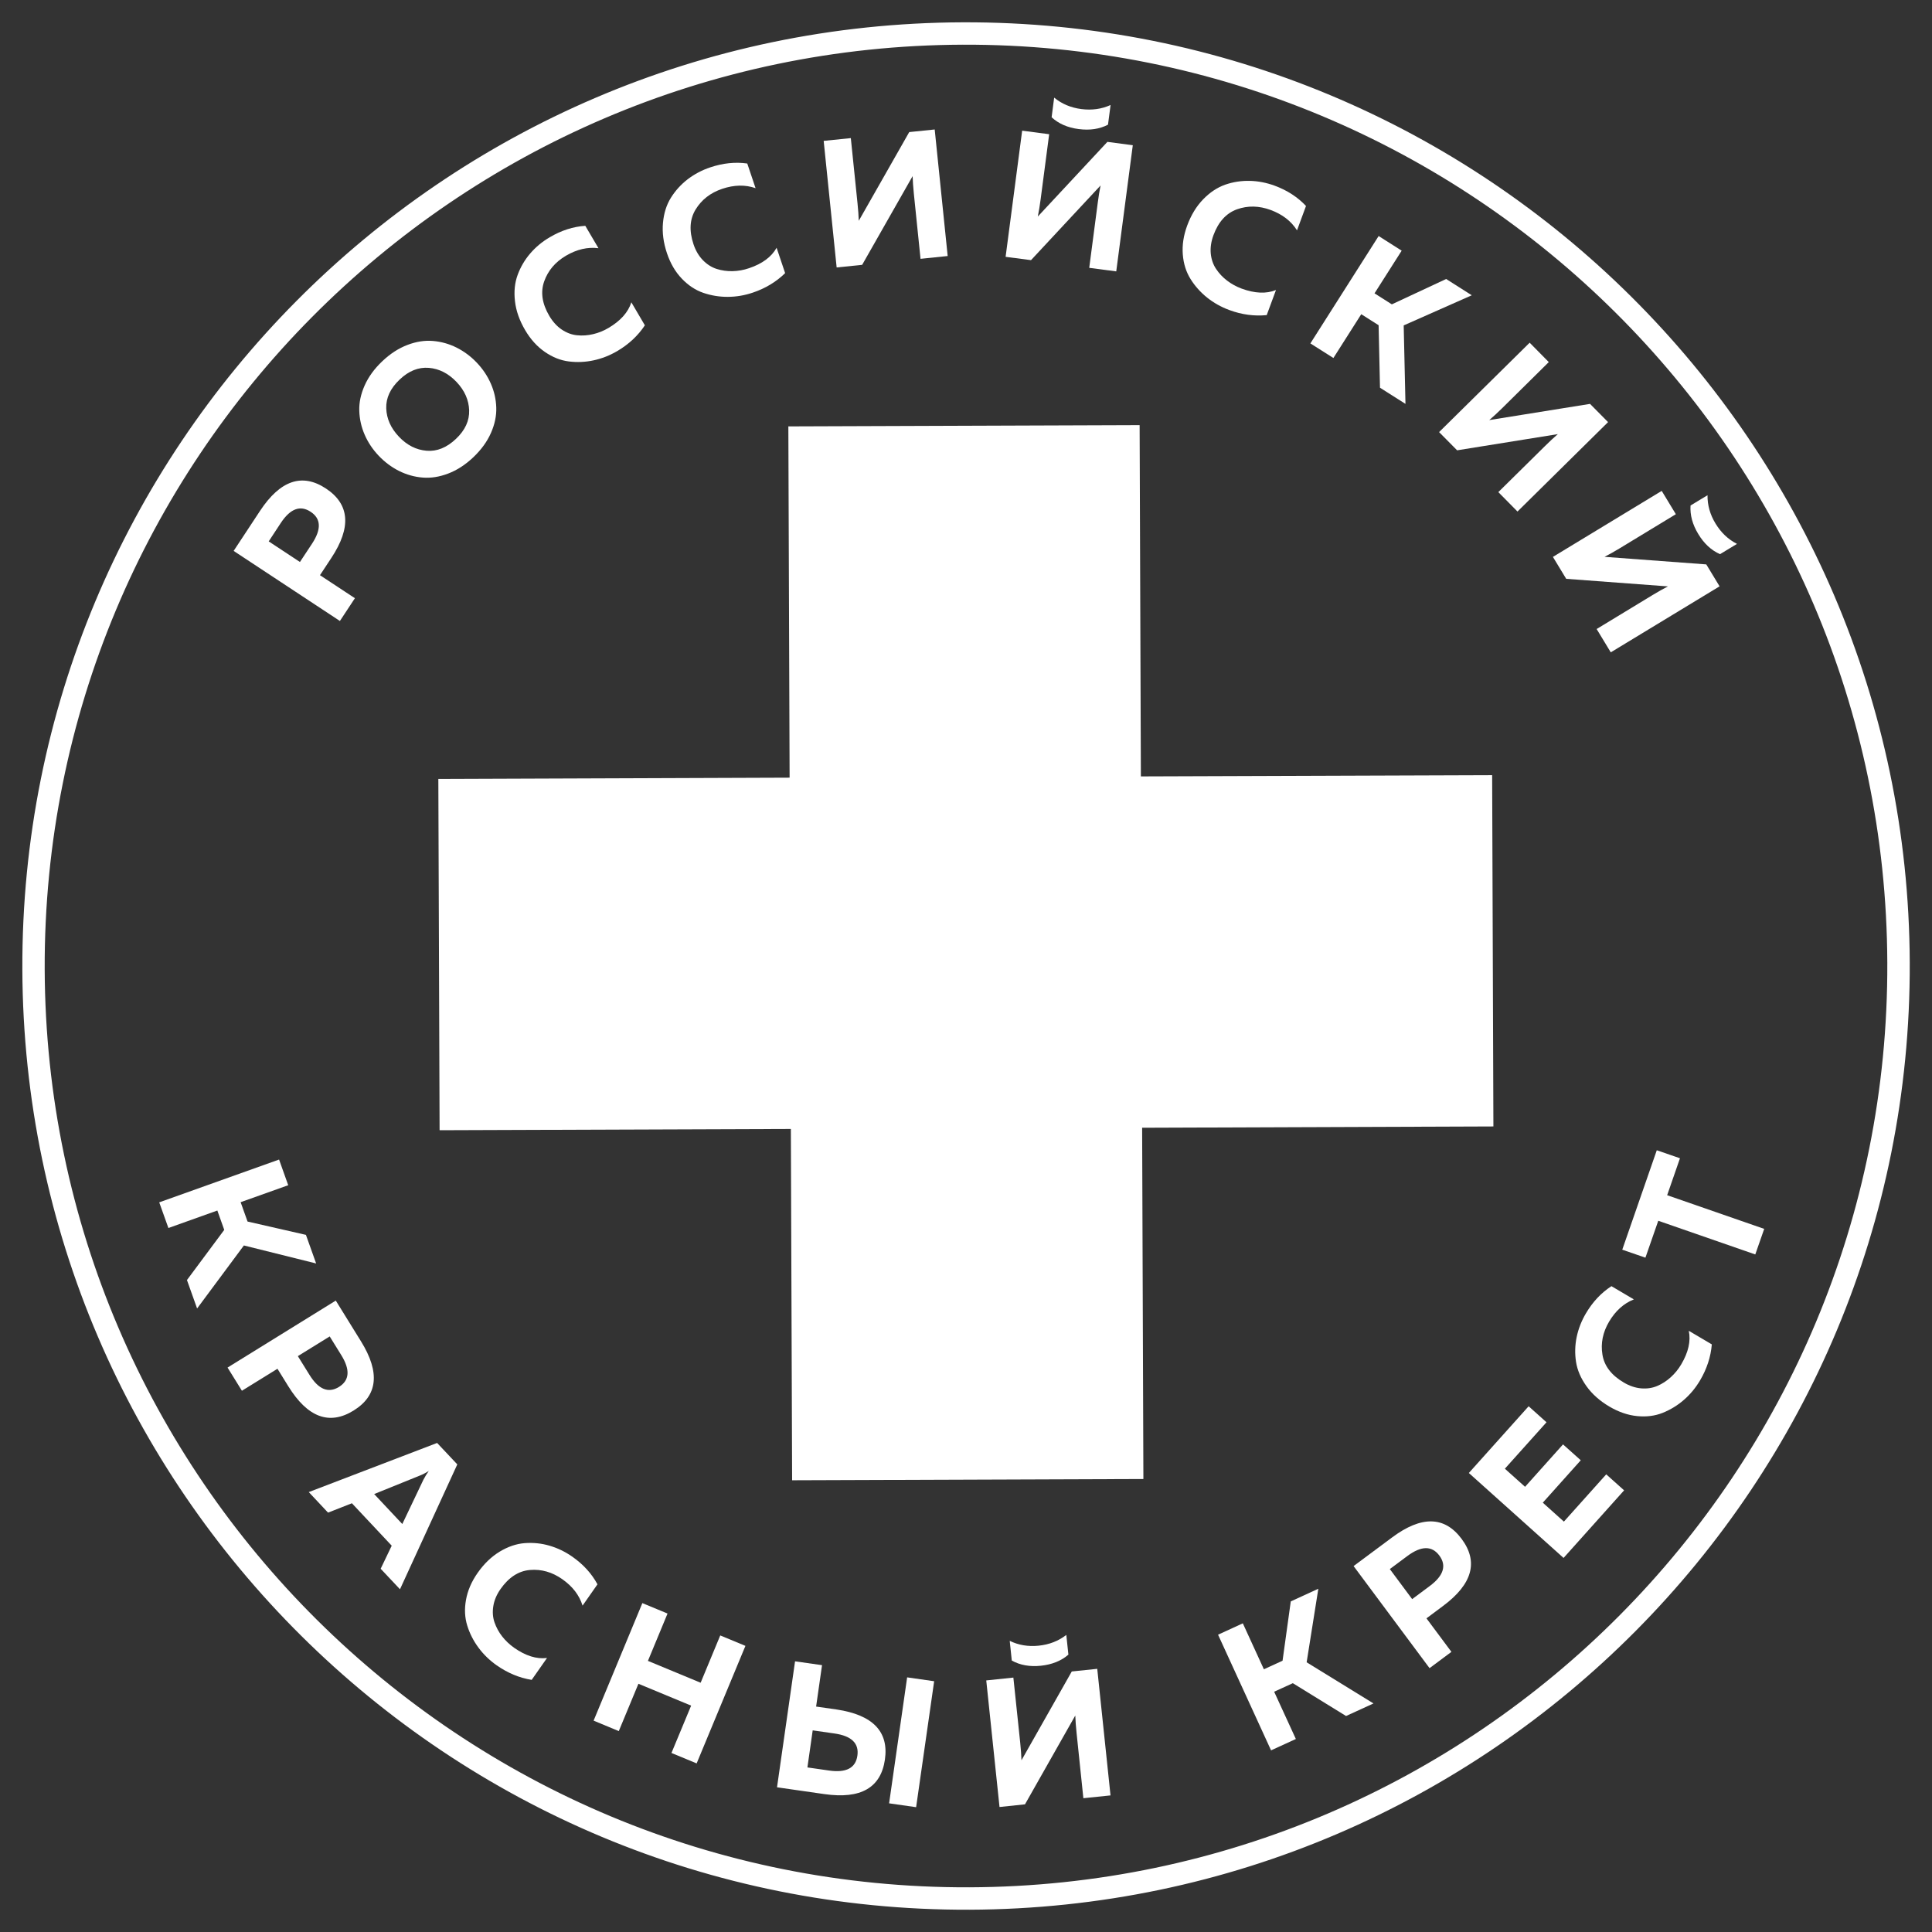 <?xml version="1.0" encoding="UTF-8"?> <svg xmlns="http://www.w3.org/2000/svg" width="60" height="60" viewBox="0 0 60 60" fill="none"><rect x="0" y="0" width="60" height="60" fill="#333333" stroke="none"/> <path fill-rule="evenodd" clip-rule="evenodd" d="M46.34 24.074L46.379 34.983L35.47 35.023L35.509 45.932L24.6 45.971L24.561 35.061L13.652 35.1L13.613 24.191L24.522 24.151L24.483 13.242L35.392 13.203L35.431 24.112L46.34 24.074Z" fill="white"></path> <path fill-rule="evenodd" clip-rule="evenodd" d="M29.895 0.693C13.71 0.75 0.635 13.919 0.694 30.105C0.751 46.291 13.92 59.365 30.105 59.308C46.293 59.25 59.366 46.081 59.309 29.896C59.25 13.71 46.082 0.635 29.895 0.693ZM30.102 58.612C14.302 58.669 1.445 45.904 1.388 30.103C1.331 14.301 14.096 1.444 29.897 1.388C45.7 1.331 58.556 14.096 58.612 29.899C58.669 45.7 45.905 58.556 30.102 58.612Z" fill="white"></path> <path d="M7.256 17.109L8.076 15.865C8.703 14.916 9.384 14.684 10.122 15.171C10.86 15.659 10.917 16.377 10.291 17.326L9.937 17.863L11.022 18.578L10.556 19.285L7.256 17.109ZM9.647 15.894C9.323 15.68 9.014 15.797 8.72 16.242L8.345 16.813L9.315 17.453L9.692 16.882C9.985 16.436 9.971 16.106 9.647 15.894Z" fill="white"></path> <path d="M12.391 14.625C12.159 14.508 11.949 14.351 11.762 14.155C11.576 13.959 11.43 13.742 11.326 13.503C11.222 13.265 11.166 13.017 11.158 12.76C11.149 12.503 11.205 12.24 11.324 11.972C11.443 11.704 11.625 11.453 11.871 11.22C12.116 10.987 12.376 10.818 12.651 10.713C12.925 10.608 13.19 10.567 13.446 10.589C13.702 10.61 13.947 10.679 14.18 10.795C14.412 10.912 14.622 11.068 14.808 11.264C14.995 11.46 15.14 11.678 15.244 11.916C15.349 12.155 15.404 12.402 15.412 12.659C15.42 12.916 15.365 13.179 15.246 13.447C15.128 13.716 14.945 13.966 14.7 14.2C14.454 14.433 14.194 14.602 13.92 14.706C13.645 14.811 13.38 14.853 13.124 14.831C12.867 14.81 12.623 14.741 12.391 14.625ZM14.57 12.743C14.559 12.421 14.429 12.127 14.178 11.862C13.926 11.597 13.64 11.451 13.318 11.424C12.996 11.398 12.694 11.518 12.41 11.789C12.123 12.061 11.985 12.358 11.995 12.68C12.006 13.003 12.137 13.296 12.388 13.561C12.639 13.826 12.926 13.972 13.247 13.998C13.569 14.025 13.872 13.902 14.159 13.631C14.444 13.362 14.58 13.066 14.57 12.743Z" fill="white"></path> <path d="M16.309 10.253C16.134 9.955 16.027 9.656 15.993 9.355C15.958 9.054 15.986 8.782 16.076 8.537C16.166 8.292 16.296 8.07 16.467 7.871C16.638 7.672 16.84 7.504 17.075 7.367C17.432 7.156 17.799 7.038 18.177 7.013L18.586 7.708C18.251 7.666 17.915 7.743 17.577 7.941C17.246 8.136 17.021 8.4 16.901 8.736C16.782 9.071 16.834 9.429 17.06 9.812C17.168 9.993 17.297 10.135 17.447 10.236C17.599 10.337 17.756 10.396 17.921 10.412C18.086 10.429 18.252 10.417 18.418 10.378C18.585 10.339 18.745 10.275 18.897 10.185C19.273 9.963 19.509 9.698 19.607 9.388L20.027 10.103C19.812 10.427 19.526 10.693 19.169 10.903C18.936 11.04 18.69 11.136 18.434 11.191C18.179 11.246 17.922 11.257 17.665 11.225C17.408 11.193 17.16 11.094 16.921 10.929C16.681 10.764 16.477 10.539 16.309 10.253Z" fill="white"></path> <path d="M20.714 7.867C20.603 7.539 20.562 7.224 20.589 6.923C20.616 6.621 20.699 6.36 20.837 6.139C20.976 5.918 21.149 5.727 21.357 5.567C21.566 5.408 21.798 5.284 22.056 5.198C22.448 5.066 22.832 5.025 23.207 5.078L23.465 5.844C23.145 5.732 22.801 5.739 22.429 5.864C22.065 5.987 21.791 6.2 21.605 6.502C21.419 6.805 21.397 7.166 21.538 7.587C21.605 7.787 21.703 7.951 21.83 8.081C21.957 8.211 22.099 8.301 22.257 8.352C22.415 8.402 22.58 8.425 22.751 8.421C22.922 8.417 23.093 8.387 23.26 8.33C23.674 8.191 23.959 7.979 24.118 7.695L24.383 8.482C24.106 8.754 23.77 8.956 23.378 9.088C23.122 9.175 22.863 9.218 22.601 9.219C22.338 9.22 22.085 9.178 21.84 9.094C21.596 9.01 21.373 8.862 21.173 8.652C20.973 8.443 20.82 8.181 20.714 7.867Z" fill="white"></path> <path d="M29.431 7.951L28.588 8.038L28.38 6.011C28.36 5.813 28.347 5.632 28.342 5.47L26.775 8.225L25.983 8.306L25.58 4.375L26.423 4.289L26.631 6.316C26.652 6.514 26.664 6.695 26.67 6.857L28.237 4.102L29.028 4.021L29.431 7.951Z" fill="white"></path> <path d="M34.092 6.295C34.117 6.097 34.147 5.919 34.179 5.76L32.019 8.079L31.23 7.976L31.744 4.058L32.583 4.168L32.318 6.189C32.292 6.383 32.264 6.562 32.23 6.725L34.391 4.406L35.18 4.51L34.666 8.428L33.827 8.318L34.092 6.295ZM34.49 3.261C34.211 3.388 33.908 3.429 33.58 3.387C33.255 3.345 32.974 3.226 32.738 3.032L32.659 3.642C32.875 3.841 33.156 3.964 33.498 4.008C33.845 4.054 34.15 4.008 34.41 3.872L34.49 3.261Z" fill="white"></path> <path d="M36.87 7.003C36.99 6.678 37.155 6.407 37.365 6.19C37.576 5.973 37.804 5.822 38.05 5.735C38.296 5.65 38.551 5.611 38.813 5.617C39.075 5.623 39.334 5.674 39.587 5.767C39.976 5.911 40.299 6.12 40.559 6.397L40.28 7.154C40.1 6.867 39.828 6.657 39.461 6.521C39.1 6.388 38.753 6.381 38.417 6.5C38.083 6.62 37.839 6.887 37.685 7.304C37.612 7.502 37.585 7.691 37.601 7.872C37.619 8.053 37.674 8.213 37.766 8.351C37.857 8.489 37.971 8.61 38.107 8.714C38.243 8.818 38.394 8.901 38.56 8.963C38.969 9.113 39.325 9.129 39.627 9.007L39.339 9.786C38.952 9.824 38.564 9.772 38.176 9.628C37.922 9.534 37.692 9.405 37.488 9.242C37.284 9.078 37.112 8.887 36.975 8.668C36.837 8.448 36.756 8.194 36.733 7.904C36.71 7.614 36.755 7.314 36.87 7.003Z" fill="white"></path> <path d="M41.41 11.118L40.695 10.665L42.815 7.33L43.53 7.785L42.687 9.11L43.225 9.452L44.911 8.664L45.707 9.17L43.593 10.106L43.648 12.543L42.857 12.041L42.814 10.1L42.275 9.758L41.41 11.118Z" fill="white"></path> <path d="M47.127 15.886L46.532 15.283L47.983 13.851C48.124 13.711 48.257 13.588 48.38 13.482L45.252 13.985L44.692 13.419L47.505 10.643L48.099 11.245L46.65 12.677C46.507 12.817 46.375 12.94 46.251 13.046L49.38 12.543L49.94 13.109L47.127 15.886Z" fill="white"></path> <path d="M51.327 18.477C51.498 18.374 51.655 18.285 51.8 18.211L48.64 17.976L48.227 17.295L51.606 15.245L52.045 15.969L50.303 17.027C50.136 17.128 49.978 17.218 49.83 17.293L52.99 17.528L53.403 18.209L50.024 20.259L49.585 19.535L51.327 18.477ZM53.944 16.891C53.67 16.752 53.449 16.542 53.277 16.259C53.107 15.98 53.025 15.687 53.028 15.38L52.501 15.699C52.482 15.993 52.561 16.287 52.741 16.584C52.922 16.884 53.148 17.092 53.417 17.21L53.944 16.891Z" fill="white"></path> <path d="M5.23 38.137L4.945 37.34L8.667 36.011L8.951 36.808L7.473 37.335L7.688 37.936L9.501 38.35L9.818 39.238L7.574 38.679L6.121 40.636L5.806 39.753L6.964 38.195L6.75 37.594L5.23 38.137Z" fill="white"></path> <path d="M10.428 40.391L11.212 41.658C11.81 42.624 11.733 43.34 10.981 43.806C10.229 44.271 9.554 44.02 8.955 43.054L8.617 42.508L7.513 43.191L7.067 42.471L10.428 40.391ZM10.527 43.072C10.857 42.868 10.88 42.539 10.599 42.085L10.239 41.504L9.25 42.116L9.611 42.697C9.891 43.15 10.197 43.276 10.527 43.072Z" fill="white"></path> <path d="M10.188 46.976L9.589 46.338L13.575 44.812L14.202 45.478L12.422 49.356L11.822 48.719L12.165 48.003L10.929 46.685L10.188 46.976ZM13.029 45.829L11.62 46.399L12.494 47.33L13.148 45.957C13.2 45.858 13.255 45.766 13.316 45.682C13.216 45.745 13.12 45.794 13.029 45.829Z" fill="white"></path> <path d="M14.833 48.848C15.031 48.564 15.261 48.344 15.519 48.187C15.778 48.031 16.038 47.943 16.298 47.923C16.558 47.904 16.814 47.929 17.066 48.003C17.317 48.076 17.555 48.191 17.776 48.346C18.115 48.584 18.375 48.869 18.555 49.203L18.092 49.864C17.992 49.541 17.782 49.267 17.462 49.043C17.147 48.822 16.813 48.727 16.459 48.757C16.105 48.787 15.801 48.984 15.546 49.347C15.425 49.519 15.35 49.696 15.321 49.875C15.291 50.055 15.303 50.223 15.356 50.38C15.41 50.537 15.488 50.683 15.593 50.818C15.699 50.953 15.823 51.072 15.968 51.174C16.326 51.425 16.666 51.53 16.988 51.49L16.512 52.17C16.128 52.108 15.767 51.957 15.427 51.72C15.206 51.564 15.017 51.382 14.861 51.171C14.705 50.961 14.588 50.732 14.511 50.485C14.434 50.237 14.42 49.971 14.472 49.685C14.523 49.398 14.643 49.119 14.833 48.848Z" fill="white"></path> <path d="M22.368 50.79L23.15 51.114L21.635 54.764L20.853 54.44L21.464 52.97L19.827 52.291L19.217 53.761L18.435 53.436L19.949 49.786L20.731 50.11L20.122 51.58L21.759 52.259L22.368 50.79Z" fill="white"></path> <path d="M25.606 55.718L24.131 55.506L24.691 51.594L25.529 51.713L25.345 52.999L25.983 53.09C27.106 53.258 27.607 53.777 27.482 54.645C27.356 55.521 26.731 55.878 25.606 55.718ZM25.239 53.738L25.075 54.889L25.751 54.986C26.279 55.061 26.572 54.908 26.627 54.524C26.682 54.14 26.444 53.91 25.916 53.835L25.239 53.738ZM28.451 56.124L27.612 56.004L28.172 52.092L29.011 52.212L28.451 56.124Z" fill="white"></path> <path d="M33.434 53.818C33.413 53.62 33.4 53.439 33.394 53.277L31.832 56.035L31.041 56.118L30.629 52.187L31.471 52.099L31.684 54.126C31.704 54.321 31.717 54.501 31.723 54.667L33.285 51.909L34.076 51.827L34.488 55.758L33.645 55.845L33.434 53.818ZM33.115 50.774C32.873 50.962 32.588 51.074 32.258 51.108C31.932 51.142 31.632 51.092 31.358 50.958L31.422 51.57C31.679 51.713 31.98 51.767 32.325 51.731C32.672 51.695 32.958 51.579 33.18 51.386L33.115 50.774Z" fill="white"></path> <path d="M40.244 54.006L39.474 54.359L37.828 50.767L38.597 50.414L39.251 51.841L39.831 51.575L40.086 49.733L40.942 49.34L40.579 51.624L42.655 52.902L41.803 53.292L40.15 52.273L39.57 52.538L40.244 54.006Z" fill="white"></path> <path d="M42.037 48.636L43.233 47.746C44.145 47.067 44.864 47.083 45.392 47.792C45.92 48.502 45.728 49.195 44.816 49.874L44.3 50.259L45.075 51.3L44.396 51.806L42.037 48.636ZM44.7 48.309C44.469 47.999 44.139 48.003 43.709 48.322L43.162 48.729L43.856 49.662L44.404 49.254C44.832 48.934 44.931 48.62 44.7 48.309Z" fill="white"></path> <path d="M45.616 45.745L47.473 43.673L48.028 44.17L46.735 45.612L47.362 46.174L48.541 44.857L49.092 45.35L47.913 46.667L48.568 47.255L49.883 45.787L50.438 46.284L48.558 48.383L45.616 45.745Z" fill="white"></path> <path d="M49.98 43.682C49.682 43.506 49.445 43.295 49.269 43.049C49.093 42.803 48.985 42.551 48.945 42.294C48.905 42.036 48.912 41.779 48.965 41.522C49.019 41.265 49.115 41.019 49.253 40.786C49.463 40.43 49.727 40.149 50.045 39.943L50.741 40.354C50.426 40.479 50.17 40.71 49.971 41.046C49.776 41.376 49.707 41.718 49.765 42.069C49.821 42.419 50.041 42.707 50.424 42.933C50.605 43.041 50.786 43.101 50.968 43.117C51.149 43.132 51.315 43.107 51.468 43.042C51.621 42.977 51.76 42.886 51.887 42.771C52.014 42.656 52.123 42.523 52.213 42.37C52.435 41.994 52.513 41.647 52.447 41.329L53.162 41.751C53.13 42.139 53.008 42.51 52.798 42.867C52.66 43.1 52.492 43.304 52.294 43.475C52.097 43.647 51.877 43.78 51.637 43.877C51.397 43.973 51.132 44.007 50.843 43.978C50.553 43.95 50.266 43.85 49.98 43.682Z" fill="white"></path> <path d="M50.381 38.81L51.453 35.722L52.173 35.971L51.775 37.118L54.789 38.164L54.512 38.958L51.499 37.912L51.1 39.058L50.381 38.81Z" fill="white"></path> </svg> 